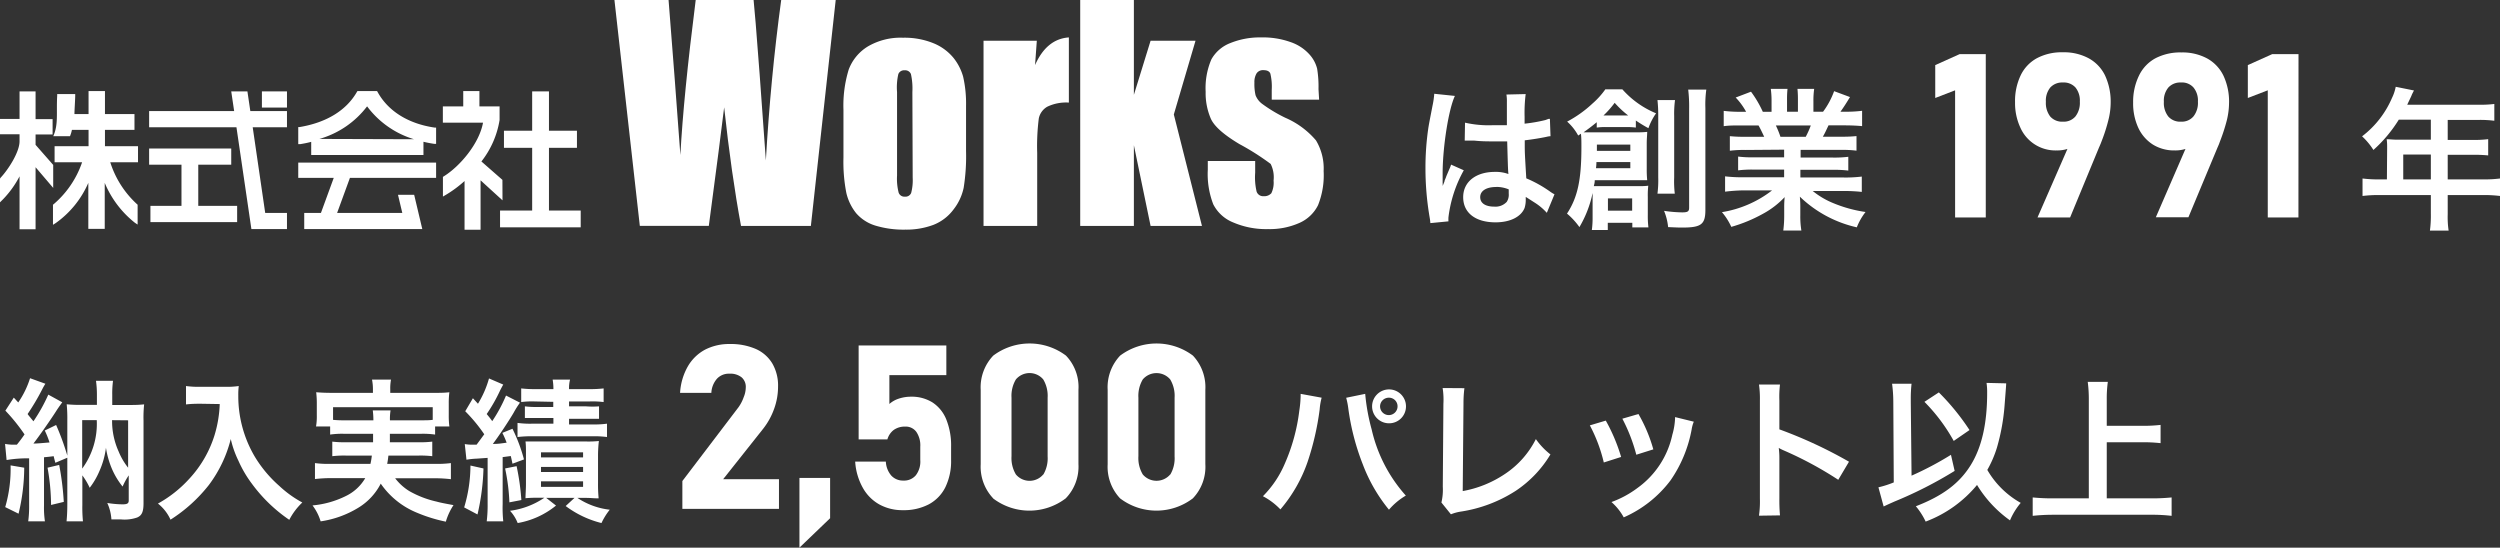 <svg xmlns="http://www.w3.org/2000/svg" viewBox="0 0 326.07 71.43"><rect x="0" y="0" width="326.07" height="71.43" fill="#333333" stroke="none"/><defs><style>.cls-1{fill:#fff;}</style></defs><title>Asset 8</title><g id="Layer_2" data-name="Layer 2"><g id="レイヤー_1" data-name="レイヤー 1"><path class="cls-1" d="M109,0l-3.24,29.47H96.65Q95.39,22.68,94.45,14q-.44,3.72-2,15.46h-9L80.14,0H87.2L88,10.28l.74,9.94q.41-7.71,2-20.22h7.55c.1.86.37,4.1.79,9.72l.81,11.21q.61-10.69,2-20.93Z"/><path class="cls-1" d="M126,13.8v5.91a26.07,26.07,0,0,1-.31,4.78,6.91,6.91,0,0,1-1.33,2.84,6,6,0,0,1-2.62,2,10.1,10.1,0,0,1-3.66.62,12.68,12.68,0,0,1-3.92-.53,5.4,5.4,0,0,1-2.5-1.62,6.68,6.68,0,0,1-1.27-2.62,21,21,0,0,1-.38-4.62V14.32a16,16,0,0,1,.69-5.26,6,6,0,0,1,2.49-3,8.44,8.44,0,0,1,4.59-1.14,10,10,0,0,1,4,.73,6.6,6.6,0,0,1,2.6,1.92A6.92,6.92,0,0,1,125.62,10,15.73,15.73,0,0,1,126,13.8ZM119,12a8.71,8.71,0,0,0-.19-2.34.8.8,0,0,0-.82-.49.8.8,0,0,0-.82.49A7.66,7.66,0,0,0,117,12v10.9a7.36,7.36,0,0,0,.21,2.23.79.79,0,0,0,.81.52.8.8,0,0,0,.82-.48,6.5,6.5,0,0,0,.2-2Z"/><path class="cls-1" d="M135.23,5.31,135,8.49c1-2.27,2.48-3.48,4.41-3.61v8.5a5.66,5.66,0,0,0-2.82.54,2.29,2.29,0,0,0-1.1,1.52,28.4,28.4,0,0,0-.21,4.49v9.54h-7V5.31Z"/><path class="cls-1" d="M155.93,5.31l-2.83,9.62,3.67,14.54h-6.7l-2.18-10.53V29.47h-7V0h7V12.37l2.18-7.06Z"/><path class="cls-1" d="M172.05,13h-6.18V11.72a7.38,7.38,0,0,0-.18-2.12q-.18-.45-.9-.45a1,1,0,0,0-.89.41,2.19,2.19,0,0,0-.29,1.23,6.37,6.37,0,0,0,.15,1.63,2.54,2.54,0,0,0,.88,1.14,19.21,19.21,0,0,0,3,1.8,10.94,10.94,0,0,1,4,2.95,7.1,7.1,0,0,1,1,4,10.48,10.48,0,0,1-.73,4.45,4.91,4.91,0,0,1-2.42,2.31,9.49,9.49,0,0,1-4.1.81,10.83,10.83,0,0,1-4.55-.87,5,5,0,0,1-2.6-2.37,11,11,0,0,1-.71-4.51V21h6.18v1.52A8.18,8.18,0,0,0,163.9,25a.9.9,0,0,0,.92.59,1.24,1.24,0,0,0,1-.39,3.15,3.15,0,0,0,.29-1.65,3.88,3.88,0,0,0-.38-2.17,32.75,32.75,0,0,0-4.06-2.58c-2.05-1.22-3.29-2.32-3.74-3.31a8.4,8.4,0,0,1-.68-3.52A9.47,9.47,0,0,1,158,7.74a4.79,4.79,0,0,1,2.46-2.12,10.24,10.24,0,0,1,4-.74,10.76,10.76,0,0,1,3.87.61,5.83,5.83,0,0,1,2.46,1.61,4.35,4.35,0,0,1,1,1.85,14.44,14.44,0,0,1,.18,2.68Z"/><path class="cls-1" d="M4.64,17.54H6.86v-2H4.64V11.92H2.55v3.59H0v2H2.55v.92c0,1.4-1.46,3.68-2.49,4.77L0,23.3v3.09L.39,26a12.8,12.8,0,0,0,2.16-3V29.9H4.64V21.81l2.3,2.7v-3l-2.3-2.62Z"/><path class="cls-1" d="M13.69,16.94h3.85V14.88H13.69v-3H11.55v3H9.71c0-.46.09-1.76.1-2.37v-.24H7.46v.22c-.13,2.29.18,3.71-.51,5.27H9.13a4.26,4.26,0,0,0,.25-.82h2.17v2.13H7.12v2.09h3.59A12.49,12.49,0,0,1,7,26.63l-.09.07v2.62l.35-.22a12.53,12.53,0,0,0,4.26-5.25v6h2.14v-6a13,13,0,0,0,3.94,5.21l.35.23V26.7l-.08-.07a12.51,12.51,0,0,1-3.49-5.47H18V19.07H13.69Z"/><polygon class="cls-1" points="25.86 21.48 30.16 21.48 30.16 19.37 19.45 19.37 19.45 21.48 23.67 21.48 23.67 26.85 19.62 26.85 19.62 28.97 30.93 28.97 30.93 26.85 25.86 26.85 25.86 21.48"/><polygon class="cls-1" points="38.9 23.2 43.53 23.2 41.86 27.77 39.68 27.77 39.68 29.88 52.97 29.88 54.02 29.88 55.08 29.88 54.02 25.41 51.91 25.41 52.47 27.77 43.97 27.77 45.64 23.2 56.88 23.2 56.88 21.21 38.9 21.21 38.9 23.2"/><path class="cls-1" d="M49.25,12l-.07-.12H46.62l-.07.11c-1.39,2.43-4,4-7.46,4.58l-.19,0V18.8l.26,0c.49-.08,1-.18,1.43-.3v1.72H55.23V18.49c.45.11.91.2,1.39.27l.26,0V16.64l-.2,0C53.27,16.14,50.63,14.51,49.25,12Zm-7.59,6.12a11.93,11.93,0,0,0,6.22-4.25A11.9,11.9,0,0,0,54,18.16Z"/><polygon class="cls-1" points="71.6 27.46 71.6 19.28 75.25 19.28 75.25 17.05 71.6 17.05 71.6 11.92 69.41 11.92 69.41 17.05 65.73 17.05 65.73 19.28 69.41 19.28 69.41 27.46 65.22 27.46 65.22 29.65 75.74 29.65 75.74 27.46 71.6 27.46"/><path class="cls-1" d="M65.53,23.46l-2.74-2.4a11.79,11.79,0,0,0,2.37-5.41V13.88H62.53v-2H60.42v2H57.76V16H63c-.49,2.71-3,5.69-5.12,7l-.11.07v2.57l.34-.2a15.31,15.31,0,0,0,2.48-1.83v6.35h2.09V23.52l2.86,2.61Z"/><rect class="cls-1" x="34.16" y="11.92" width="3.27" height="2.11"/><polygon class="cls-1" points="32.27 11.92 30.16 11.92 30.54 14.49 19.45 14.49 19.45 16.6 30.84 16.6 32.79 29.88 34.16 29.88 34.9 29.88 37.43 29.88 37.43 27.77 34.59 27.77 32.96 16.6 37.43 16.6 37.43 14.49 32.65 14.49 32.27 11.92"/><path class="cls-1" d="M186.56,29.1a7.3,7.3,0,0,0-.1-.78,37.93,37.93,0,0,1-.54-6.36,35.75,35.75,0,0,1,.38-5.3c.1-.6.1-.6.54-2.87a10.74,10.74,0,0,0,.22-1.48v-.08l2.7.28c-.82,1.74-1.58,6.57-1.6,10,0,.72,0,.72,0,1v.32a3.4,3.4,0,0,1,0,.42h0c.1-.22.1-.22.24-.58,0-.14.14-.36.24-.68l.38-.9a3.81,3.81,0,0,0,.24-.62l1.66.74a16.69,16.69,0,0,0-2,6.12,3.92,3.92,0,0,0,0,.54ZM191.08,16a13.88,13.88,0,0,0,3.62.33c.7,0,1.14,0,1.84,0,0-1.18,0-2.19,0-3a5.65,5.65,0,0,0-.06-1l2.51-.06a19.73,19.73,0,0,0-.14,2.95v.91a20.22,20.22,0,0,0,2.7-.47l.44-.16.16,0,.08,2.26a3.46,3.46,0,0,0-.58.1c-.68.14-1.72.32-2.78.44v.44c0,1.12,0,1.16.2,4.52A16,16,0,0,1,202.19,25a3.81,3.81,0,0,0,.56.34l-1,2.42a7.49,7.49,0,0,0-1.5-1.28L199,25.68V26a3.53,3.53,0,0,1-.15,1.12C198.4,28.26,197,29,195.06,29c-2.62,0-4.22-1.24-4.22-3.28s1.7-3.3,4.12-3.3a4.75,4.75,0,0,1,1.78.28c-.06-.5-.08-1.48-.16-4.26-.8,0-1.28,0-1.8,0-.74,0-1.54,0-2.48-.1l-.6,0-.34,0-.2,0-.12,0Zm4.06,8.39c-1.28,0-2.08.5-2.08,1.32s.72,1.24,1.84,1.24a2,2,0,0,0,1.62-.62,1.68,1.68,0,0,0,.26-1.08V24.7A4.19,4.19,0,0,0,195.14,24.38Z"/><path class="cls-1" d="M207.72,25.76a5.06,5.06,0,0,0,0-.58A14.52,14.52,0,0,1,206,29.62a9.3,9.3,0,0,0-1.62-1.76c1.38-2.1,1.88-4.4,1.88-8.64,0-.8,0-1.18-.06-1.78l-.36.24a6.74,6.74,0,0,0-1.44-1.82,15.22,15.22,0,0,0,3.32-2.37,10.25,10.25,0,0,0,1.66-1.84h2.22A12,12,0,0,0,216,14.78a7.8,7.8,0,0,0-1,1.94,18.86,18.86,0,0,1-1.64-1v.92a9.41,9.41,0,0,0-1.14-.07h-2.8a7.89,7.89,0,0,0-1.16.07v-.7c-.64.54-1.28,1-1.72,1.32.62,0,.92,0,1.64,0h5.08c.72,0,1,0,1.58-.06,0,.44-.06.9-.06,1.5V22a14.41,14.41,0,0,0,.06,1.5c-.56,0-.84,0-1.38,0H208c0,.38-.08.56-.12.78.34,0,.58,0,1.06,0h4.66c.54,0,.92,0,1.38-.06a10.79,10.79,0,0,0-.06,1.46v2.38a12.15,12.15,0,0,0,.08,1.6h-2.1v-.6h-3.2V30h-2.08a11.53,11.53,0,0,0,.1-1.6Zm.5-4.62a6.3,6.3,0,0,1-.06.8h4.48v-.8Zm4.42-1.46v-.82h-4.36v.82Zm-.56-4.62h.28a12.54,12.54,0,0,1-1.76-1.65,12.36,12.36,0,0,1-1.46,1.65h2.94Zm-2.36,12.42h3.16v-1.6h-3.16Zm8.75-14.43a13.26,13.26,0,0,0-.11,2.09v8a13.56,13.56,0,0,0,.08,2.12h-2.26a13.9,13.9,0,0,0,.1-2.14V15.18a18.64,18.64,0,0,0-.1-2.13Zm4.08-1.36a14.18,14.18,0,0,0-.12,2.42V27.38c0,1.88-.54,2.3-3,2.3-.44,0-.51,0-1.86-.06a7.63,7.63,0,0,0-.53-2.12,17.46,17.46,0,0,0,2.35.2c.74,0,.92-.12.92-.62V14.17a18.69,18.69,0,0,0-.12-2.48Z"/><path class="cls-1" d="M227.68,19.56a14.86,14.86,0,0,0-2.06.1v-1.9a18.17,18.17,0,0,0,2.06.08h2.42c-.3-.64-.52-1.1-.74-1.48H227.2c-1,0-1.74,0-2.38.1v-2a17,17,0,0,0,2.28.12h.64a8.45,8.45,0,0,0-1.36-1.86l2-.76a14.14,14.14,0,0,1,1.54,2.62h1.14V13.16a11.17,11.17,0,0,0-.1-1.57h2.18a13.47,13.47,0,0,0-.06,1.48v1.5h1.42v-1.5a14.24,14.24,0,0,0-.06-1.48h2.18a10.55,10.55,0,0,0-.1,1.57v1.41h1.26a10.36,10.36,0,0,0,1.44-2.68l2.07.77c-.48.79-.8,1.29-1.24,1.91h.56a16.22,16.22,0,0,0,2.26-.12v2c-.62-.06-1.4-.1-2.38-.1h-2c-.38.8-.46,1-.74,1.48h2.33a18.39,18.39,0,0,0,2.06-.08v1.9a14.68,14.68,0,0,0-2.06-.1h-5.23v1H239a14.58,14.58,0,0,0,2.07-.1v1.8a14.75,14.75,0,0,0-2.07-.1h-4.18v1h5.59a17.67,17.67,0,0,0,2.42-.12v2a21.61,21.61,0,0,0-2.4-.12h-4a10.55,10.55,0,0,0,2.72,1.6,17.39,17.39,0,0,0,4.17,1.14,7.92,7.92,0,0,0-1.14,2,15.64,15.64,0,0,1-7.43-4,13.69,13.69,0,0,1,.06,1.42v1a11.38,11.38,0,0,0,.14,2h-2.36a14.93,14.93,0,0,0,.12-2v-1a13.47,13.47,0,0,1,.06-1.36,11.12,11.12,0,0,1-2.88,2.2,19.35,19.35,0,0,1-4.08,1.68,8.19,8.19,0,0,0-1.22-1.92,14.38,14.38,0,0,0,6.54-2.84H227.4A22,22,0,0,0,225,25V23a18.56,18.56,0,0,0,2.4.12h5.3v-1h-4a14.37,14.37,0,0,0-2,.1v-1.8a14.2,14.2,0,0,0,2,.1h4v-1Zm7.84-1.72a11.66,11.66,0,0,0,.66-1.48h-4.56a12.77,12.77,0,0,1,.6,1.48Z"/><path class="cls-1" d="M259,28.36h-4V11.78l-2.59,1V8.49l3.18-1.43H259Z"/><path class="cls-1" d="M270.37,17.78l.71.53a2.18,2.18,0,0,1-1.1,1,4.48,4.48,0,0,1-1.75.31,5,5,0,0,1-4.73-3,7.57,7.57,0,0,1-.68-3.28h0a7.77,7.77,0,0,1,.74-3.53,5,5,0,0,1,2.13-2.23,6.91,6.91,0,0,1,3.37-.76,6.79,6.79,0,0,1,3.36.78,5.07,5.07,0,0,1,2.14,2.25,8.07,8.07,0,0,1,.73,3.56v0a9.3,9.3,0,0,1-.31,2.3,21.59,21.59,0,0,1-.86,2.68c-.05.13-.1.27-.16.41s-.11.27-.17.39L270,28.36h-4.25Zm.33-2.6a2.89,2.89,0,0,0,.57-1.92v0a2.71,2.71,0,0,0-.57-1.85,2.06,2.06,0,0,0-1.64-.65,2.09,2.09,0,0,0-1.65.66,2.72,2.72,0,0,0-.57,1.86h0a2.89,2.89,0,0,0,.57,1.92,2.06,2.06,0,0,0,1.65.67A2,2,0,0,0,270.7,15.18Z"/><path class="cls-1" d="M285.76,17.78l.72.53a2.16,2.16,0,0,1-1.11,1,4.42,4.42,0,0,1-1.75.31,5.22,5.22,0,0,1-2.83-.77,5.15,5.15,0,0,1-1.9-2.19,7.57,7.57,0,0,1-.67-3.28h0A7.77,7.77,0,0,1,279,9.83a5.05,5.05,0,0,1,2.13-2.23,7,7,0,0,1,3.38-.76,6.79,6.79,0,0,1,3.36.78A5.1,5.1,0,0,1,290,9.87a7.93,7.93,0,0,1,.73,3.56v0a9.76,9.76,0,0,1-.3,2.3,23.59,23.59,0,0,1-.87,2.68l-.15.41c-.06.13-.11.27-.17.39l-3.81,9.13h-4.25Zm.33-2.6a2.84,2.84,0,0,0,.58-1.92v0a2.67,2.67,0,0,0-.58-1.85,2,2,0,0,0-1.63-.65,2.09,2.09,0,0,0-1.65.66,2.68,2.68,0,0,0-.58,1.86h0a2.84,2.84,0,0,0,.58,1.92,2.06,2.06,0,0,0,1.65.67A2,2,0,0,0,286.09,15.18Z"/><path class="cls-1" d="M299.78,28.36h-4V11.78l-2.6,1V8.49l3.18-1.43h3.43Z"/><path class="cls-1" d="M311.35,19.32c0-.44,0-.74-.06-1.16.42,0,.85.06,1.39.06h4.37V15.61h-4.18a18,18,0,0,1-3.31,3.95,8.75,8.75,0,0,0-1.48-1.78,12.42,12.42,0,0,0,3.9-5,5.88,5.88,0,0,0,.49-1.46l2.38.48c-.12.24-.16.3-.3.6,0,.06-.22.48-.58,1.26h9.36a14.2,14.2,0,0,0,2-.1v2.19a14.52,14.52,0,0,0-2-.11h-4.08v2.61h3.22a14.68,14.68,0,0,0,2.06-.1v2.12a18.82,18.82,0,0,0-2-.08h-3.28V23.4h4.64a16.34,16.34,0,0,0,2.18-.12v2.28a17,17,0,0,0-2.18-.12h-4.64v2.5a12,12,0,0,0,.12,2.14h-2.44a14.58,14.58,0,0,0,.12-2.18V25.44h-6.73a17.2,17.2,0,0,0-2.18.12V23.28a16.76,16.76,0,0,0,2.18.12h1Zm5.7,4.08V20.16h-3.6V23.4Z"/><path class="cls-1" d="M.66,57.9A6.76,6.76,0,0,0,1.6,58h.6c.48-.6.64-.82,1-1.34A24.06,24.06,0,0,0,.7,53.56l1.1-1.7.58.63a11.86,11.86,0,0,0,1.54-3.16l2,.72a8,8,0,0,0-.42.74A30,30,0,0,1,3.6,54a4.29,4.29,0,0,0,.32.41l.44.54A21.79,21.79,0,0,0,6.3,51.47l1.82,1c-.18.26-.32.43-.7,1-.68,1.09-2.34,3.46-3.06,4.38.6,0,1.3-.08,2.1-.14a11.76,11.76,0,0,0-.62-1.56l1.48-.72a32.79,32.79,0,0,1,1.46,4v-4.6a18.85,18.85,0,0,0-.08-2.1,17.84,17.84,0,0,0,1.82.08h2.12V51.49a13,13,0,0,0-.12-1.82h2.22a12.92,12.92,0,0,0-.1,1.84v1.31H17a15.81,15.81,0,0,0,1.8-.08,15.81,15.81,0,0,0-.08,2.12V65.62c0,1.14-.22,1.62-.84,1.88a5,5,0,0,1-2.15.24c-.48,0-.7,0-1.2,0a6,6,0,0,0-.54-2.14,12.81,12.81,0,0,0,2,.18c.6,0,.8-.12.8-.5V62a9.23,9.23,0,0,0-.8,1.46,9.86,9.86,0,0,1-1.37-2.26,11.36,11.36,0,0,1-.8-2.8,10.69,10.69,0,0,1-.86,3.06,9.85,9.85,0,0,1-1.26,2.16A9.22,9.22,0,0,0,10.74,62v3.84A18.64,18.64,0,0,0,10.82,68H8.68c.06-.66.1-1.3.1-2.3v-6l-1.56.66c-.12-.44-.14-.52-.22-.86-.46.06-.62.08-1.26.14v6.3A12.08,12.08,0,0,0,5.86,68H3.68a14.86,14.86,0,0,0,.12-2.1V59.78A16.37,16.37,0,0,0,.86,60ZM3.16,61a26,26,0,0,1-.74,6L.68,66.14a17.75,17.75,0,0,0,.7-5.44Zm4.56-.36a37.31,37.31,0,0,1,.6,4.82l-1.66.4A27.91,27.91,0,0,0,6.2,61Zm3,.48a9.88,9.88,0,0,0,1.9-6.32h-1.9Zm3.9-6.32a9.63,9.63,0,0,0,.85,4.08A8.61,8.61,0,0,0,16.71,61V54.82Z"/><path class="cls-1" d="M26.18,52.66c-.54,0-1.14,0-1.92.09v-2.4a12.18,12.18,0,0,0,1.88.1h3.18a10.9,10.9,0,0,0,1.82-.1,9.44,9.44,0,0,0-.06,1.26,15.49,15.49,0,0,0,2.14,7.93,16.23,16.23,0,0,0,3.21,3.84,14.31,14.31,0,0,0,3,2.16,8.49,8.49,0,0,0-1.7,2.26,20,20,0,0,1-4.87-4.7,15.23,15.23,0,0,1-1.76-3,12.93,12.93,0,0,1-1-2.84,16.78,16.78,0,0,1-2.86,6,20,20,0,0,1-5,4.52,5.61,5.61,0,0,0-1.64-2.1,15.8,15.8,0,0,0,4-3.14A14.81,14.81,0,0,0,28,56.7a15.8,15.8,0,0,0,.66-4Z"/><path class="cls-1" d="M44.94,56.58a11,11,0,0,0-1.88.1V55.62H41.22a7.8,7.8,0,0,0,.1-1.48V52.66a12.13,12.13,0,0,0-.08-1.5c.64.05,1.2.08,2.2.08h5.2v-.47a6.27,6.27,0,0,0-.12-1.26H51a6.07,6.07,0,0,0-.1,1.26v.47h5.49c1,0,1.54,0,2.22-.08a11.33,11.33,0,0,0-.08,1.45v1.53a11,11,0,0,0,.08,1.48H56.75v1.06a11.39,11.39,0,0,0-1.9-.1h-4c0,.64,0,.64,0,1.1h3.74a12.37,12.37,0,0,0,1.79-.08v1.9a13.11,13.11,0,0,0-1.79-.08H50.66c-.06.5-.08.66-.16,1.08h6.25a13.67,13.67,0,0,0,2.06-.1v2.1a17.54,17.54,0,0,0-2.16-.12H51.54a6.81,6.81,0,0,0,1.86,1.68,12.88,12.88,0,0,0,3.53,1.36c.5.14,1.12.26,2.22.46a8,8,0,0,0-1,2.16,20,20,0,0,1-3.75-1.16,10.58,10.58,0,0,1-4.74-3.8,7.86,7.86,0,0,1-2.92,3.14A13,13,0,0,1,41.82,68a6.59,6.59,0,0,0-1.06-2.08,12.18,12.18,0,0,0,4.34-1.22,5.9,5.9,0,0,0,2.54-2.34H43.22a18.41,18.41,0,0,0-2.14.12V60.4a12.92,12.92,0,0,0,2,.1h5.24c.08-.38.12-.6.18-1.08H45.14a13.18,13.18,0,0,0-1.8.08V57.6a12.63,12.63,0,0,0,1.8.08h3.52c0-.56,0-.56,0-1.1Zm3.76-1.76a9.73,9.73,0,0,0-.08-1.29h2.32a6.79,6.79,0,0,0-.08,1.29h4c.75,0,1.08,0,1.58-.06V53.11h-13v1.65a14,14,0,0,0,1.54.06Z"/><path class="cls-1" d="M63.06,61.1a30.16,30.16,0,0,1-.78,6l-1.74-.92a19.05,19.05,0,0,0,.82-5.46Zm-2.44-3.18a5.58,5.58,0,0,0,.94.08l.6,0c.52-.7.52-.7,1-1.36a20.8,20.8,0,0,0-2.48-3l1-1.7.66.72a12.93,12.93,0,0,0,1.44-3.3l1.86.8c-.14.24-.2.36-.4.74A20.85,20.85,0,0,1,63.48,54c.38.47.5.61.72.93A19.54,19.54,0,0,0,66,51.59l1.82.93a11.52,11.52,0,0,0-.82,1.3c-.64,1.1-2,3.14-2.72,4.08.78,0,1-.06,1.8-.16a10.93,10.93,0,0,0-.56-1.28l1.32-.54a21.3,21.3,0,0,1,1.5,4l-1.5.56c-.1-.48-.14-.68-.22-1l-1.06.14v6.12A17,17,0,0,0,65.64,68H63.48a17,17,0,0,0,.12-2.28v-6l-1.42.1a10.16,10.16,0,0,0-1.34.14Zm6.76,2.88A31,31,0,0,1,68,65.22l-1.56.3a25.92,25.92,0,0,0-.56-4.42Zm2.86,4.12a16.87,16.87,0,0,0-1.7.06c0-.48.06-1.16.06-1.88V59.26c0-.82,0-1.2-.06-1.68.5,0,.82,0,1.66,0h6.19a12.81,12.81,0,0,0,1.72-.06A16.69,16.69,0,0,0,78,59.44V63a18.66,18.66,0,0,0,.08,2c-.68,0-1-.06-1.66-.06H75.31a9.5,9.5,0,0,0,4.22,1.54,8.46,8.46,0,0,0-1.08,1.74A13,13,0,0,1,73.78,66l1.15-1.06H71.24l1.28,1a10.84,10.84,0,0,1-5,2.28,5.1,5.1,0,0,0-1-1.6A10.33,10.33,0,0,0,71,64.92Zm-.48-12.56a11.12,11.12,0,0,0-1.78.08V50.66a14.2,14.2,0,0,0,1.88.09h2.32a6.88,6.88,0,0,0-.1-1.24h2.27a4.56,4.56,0,0,0-.13,1.24h2.61a14.53,14.53,0,0,0,1.9-.09v1.78a11.55,11.55,0,0,0-1.82-.08H74.22V53h2.23A11.17,11.17,0,0,0,78.13,53v1.62c-.5,0-.84,0-1.66,0H74.22v.74h3.09a12.21,12.21,0,0,0,1.86-.1V57a12.87,12.87,0,0,0-1.86-.1H69.44A15.45,15.45,0,0,0,67.5,57V55.16a12.12,12.12,0,0,0,1.92.1h2.76v-.74h-2c-.84,0-1.2,0-1.72,0V53a11.46,11.46,0,0,0,1.7.08h2v-.67Zm.8,7.3h5.49V59H70.56Zm0,1.9h5.49V60.9H70.56Zm0,1.94h5.49v-.72H70.56Z"/><path class="cls-1" d="M89,62.74l7.31-9.61A5.15,5.15,0,0,0,97,51.8a3.41,3.41,0,0,0,.27-1.26v0a1.63,1.63,0,0,0-.55-1.33,2.35,2.35,0,0,0-1.58-.47,2.1,2.1,0,0,0-1.62.65,3,3,0,0,0-.74,1.85v0H88.7v0a7.88,7.88,0,0,1,1-3.43,5.72,5.72,0,0,1,2.23-2.19,6.85,6.85,0,0,1,3.26-.75,8.15,8.15,0,0,1,3.4.65,4.76,4.76,0,0,1,2.15,1.9,5.71,5.71,0,0,1,.74,3v0a8.46,8.46,0,0,1-.5,2.87,9.14,9.14,0,0,1-1.41,2.59l-5.25,6.62h7.28v3.87H89Z"/><path class="cls-1" d="M104.27,62.34h4v5.25l-4,3.84Z"/><path class="cls-1" d="M114.74,65.82a5.58,5.58,0,0,1-2.2-2.19,8,8,0,0,1-1-3.42v0h4v0a3,3,0,0,0,.71,1.82,2.06,2.06,0,0,0,1.57.65,2,2,0,0,0,1.63-.69,2.93,2.93,0,0,0,.58-2V58.26a3.11,3.11,0,0,0-.52-1.94,1.71,1.71,0,0,0-1.46-.68,2.48,2.48,0,0,0-1.47.43,2.34,2.34,0,0,0-.84,1.24h-3.75V45.06h11.44v3.87h-7.43v3.76a3.42,3.42,0,0,1,1.24-.7,5,5,0,0,1,1.56-.25,5.11,5.11,0,0,1,2.84.76,4.78,4.78,0,0,1,1.79,2.23,9.07,9.07,0,0,1,.62,3.53V60a7.77,7.77,0,0,1-.74,3.53,5.12,5.12,0,0,1-2.15,2.24,7,7,0,0,1-3.4.77A6.2,6.2,0,0,1,114.74,65.82Z"/><path class="cls-1" d="M129.54,65a6,6,0,0,1-1.63-4.44V50.85a6,6,0,0,1,1.64-4.47,7.9,7.9,0,0,1,9.48,0,5.91,5.91,0,0,1,1.63,4.47v9.68A5.94,5.94,0,0,1,139,65a7.82,7.82,0,0,1-9.48,0Zm6.53-3.09a4.16,4.16,0,0,0,.57-2.38V51.87a4.18,4.18,0,0,0-.57-2.38,2.33,2.33,0,0,0-3.57,0,4.18,4.18,0,0,0-.57,2.38V59.5a4.16,4.16,0,0,0,.57,2.38,2.33,2.33,0,0,0,3.57,0Z"/><path class="cls-1" d="M146.09,65a6,6,0,0,1-1.62-4.44V50.85a6,6,0,0,1,1.63-4.47,7.92,7.92,0,0,1,9.49,0,6,6,0,0,1,1.62,4.47v9.68A5.94,5.94,0,0,1,155.58,65a7.84,7.84,0,0,1-9.49,0Zm6.54-3.09a4.16,4.16,0,0,0,.57-2.38V51.87a4.18,4.18,0,0,0-.57-2.38,2.35,2.35,0,0,0-3.58,0,4.18,4.18,0,0,0-.57,2.38V59.5a4.16,4.16,0,0,0,.57,2.38,2.35,2.35,0,0,0,3.58,0Z"/><path class="cls-1" d="M172.38,51.87a8.47,8.47,0,0,0-.26,1.54,35.72,35.72,0,0,1-1.58,6.85A19.1,19.1,0,0,1,167,66.44a8.77,8.77,0,0,0-2.28-1.72,13.48,13.48,0,0,0,2.86-4.26,24.32,24.32,0,0,0,1.88-6.86,14.82,14.82,0,0,0,.18-1.94v-.29Zm5.68-.5A26,26,0,0,0,178.9,56a19.34,19.34,0,0,0,4.46,8.64,8.62,8.62,0,0,0-2.2,1.84,21,21,0,0,1-3.4-5.88,31.28,31.28,0,0,1-1.9-7.29,9.74,9.74,0,0,0-.28-1.43ZM183.38,53a2.2,2.2,0,0,1-2.2,2.21,2.21,2.21,0,1,1,2.2-2.21ZM180,53a1.14,1.14,0,1,0,2.28,0,1.12,1.12,0,0,0-1.14-1.13A1.14,1.14,0,0,0,180,53Z"/><path class="cls-1" d="M191,50.63a15.53,15.53,0,0,0-.12,2l-.1,11.42a14.38,14.38,0,0,0,5.46-2.2,11.82,11.82,0,0,0,4.08-4.58,9.39,9.39,0,0,0,1.9,2A14.91,14.91,0,0,1,197.72,64a18.23,18.23,0,0,1-7.28,2.74,5.73,5.73,0,0,0-1.2.34L188,65.54a7.05,7.05,0,0,0,.18-2.06l.08-10.81a9.84,9.84,0,0,0-.1-2.06Z"/><path class="cls-1" d="M209.44,54.86a23.07,23.07,0,0,1,2,4.74l-2.26.72a20,20,0,0,0-1.82-4.84Zm11.48.14a4.21,4.21,0,0,0-.28,1,17.07,17.07,0,0,1-2.76,6.66,15.35,15.35,0,0,1-6.1,4.82,7.26,7.26,0,0,0-1.6-2,13,13,0,0,0,3.4-1.84,11.5,11.5,0,0,0,4.54-6.94,8.87,8.87,0,0,0,.36-2.3Zm-7.22-1a19.88,19.88,0,0,1,1.94,4.61l-2.22.7a22,22,0,0,0-1.82-4.7Z"/><path class="cls-1" d="M229.42,67.26a13.47,13.47,0,0,0,.12-2.24V52.2a12.91,12.91,0,0,0-.12-2.05h2.74a13.41,13.41,0,0,0-.08,2.1V56a58.76,58.76,0,0,1,9.08,4.22l-1.4,2.36a47.32,47.32,0,0,0-7.08-3.82,6.46,6.46,0,0,1-.68-.34,10.34,10.34,0,0,1,.08,1.36V65a22,22,0,0,0,.08,2.22Z"/><path class="cls-1" d="M246.94,52.44a18.34,18.34,0,0,0-.16-2.39h2.54a17.66,17.66,0,0,0-.1,2v.44l.1,9.55a41.8,41.8,0,0,0,5.14-2.72l.48,2.1a53.53,53.53,0,0,1-7.86,4c-.76.34-.9.4-1.4.64L245,63.56a13.07,13.07,0,0,0,2-.64ZM261.66,50c0,.22,0,.22-.2,2.79a27,27,0,0,1-1,5.58,14.31,14.31,0,0,1-1.26,2.92,11.55,11.55,0,0,0,4.36,4.3,8.8,8.8,0,0,0-1.4,2.28,15.59,15.59,0,0,1-4.3-4.62,15.93,15.93,0,0,1-6.7,4.78,9.17,9.17,0,0,0-1.28-2c3.52-1.36,5.68-3,7.14-5.34s2.16-5.46,2.16-9.43a8.17,8.17,0,0,0-.08-1.32Zm-8.78,1.18a30.46,30.46,0,0,1,4,4.91l-2.06,1.42a23.11,23.11,0,0,0-3.82-5.1Z"/><path class="cls-1" d="M274.78,65h5.76a25.69,25.69,0,0,0,2.7-.12v2.4a21.82,21.82,0,0,0-2.66-.14h-12.7a25,25,0,0,0-2.76.14v-2.4a26.39,26.39,0,0,0,2.76.12h4.56V52.11a17.22,17.22,0,0,0-.14-2.3h2.62a16.14,16.14,0,0,0-.14,2.3v3.43h4.7a20.37,20.37,0,0,0,2.32-.12V57.8a20.88,20.88,0,0,0-2.32-.12h-4.7Z"/></g></g></svg>